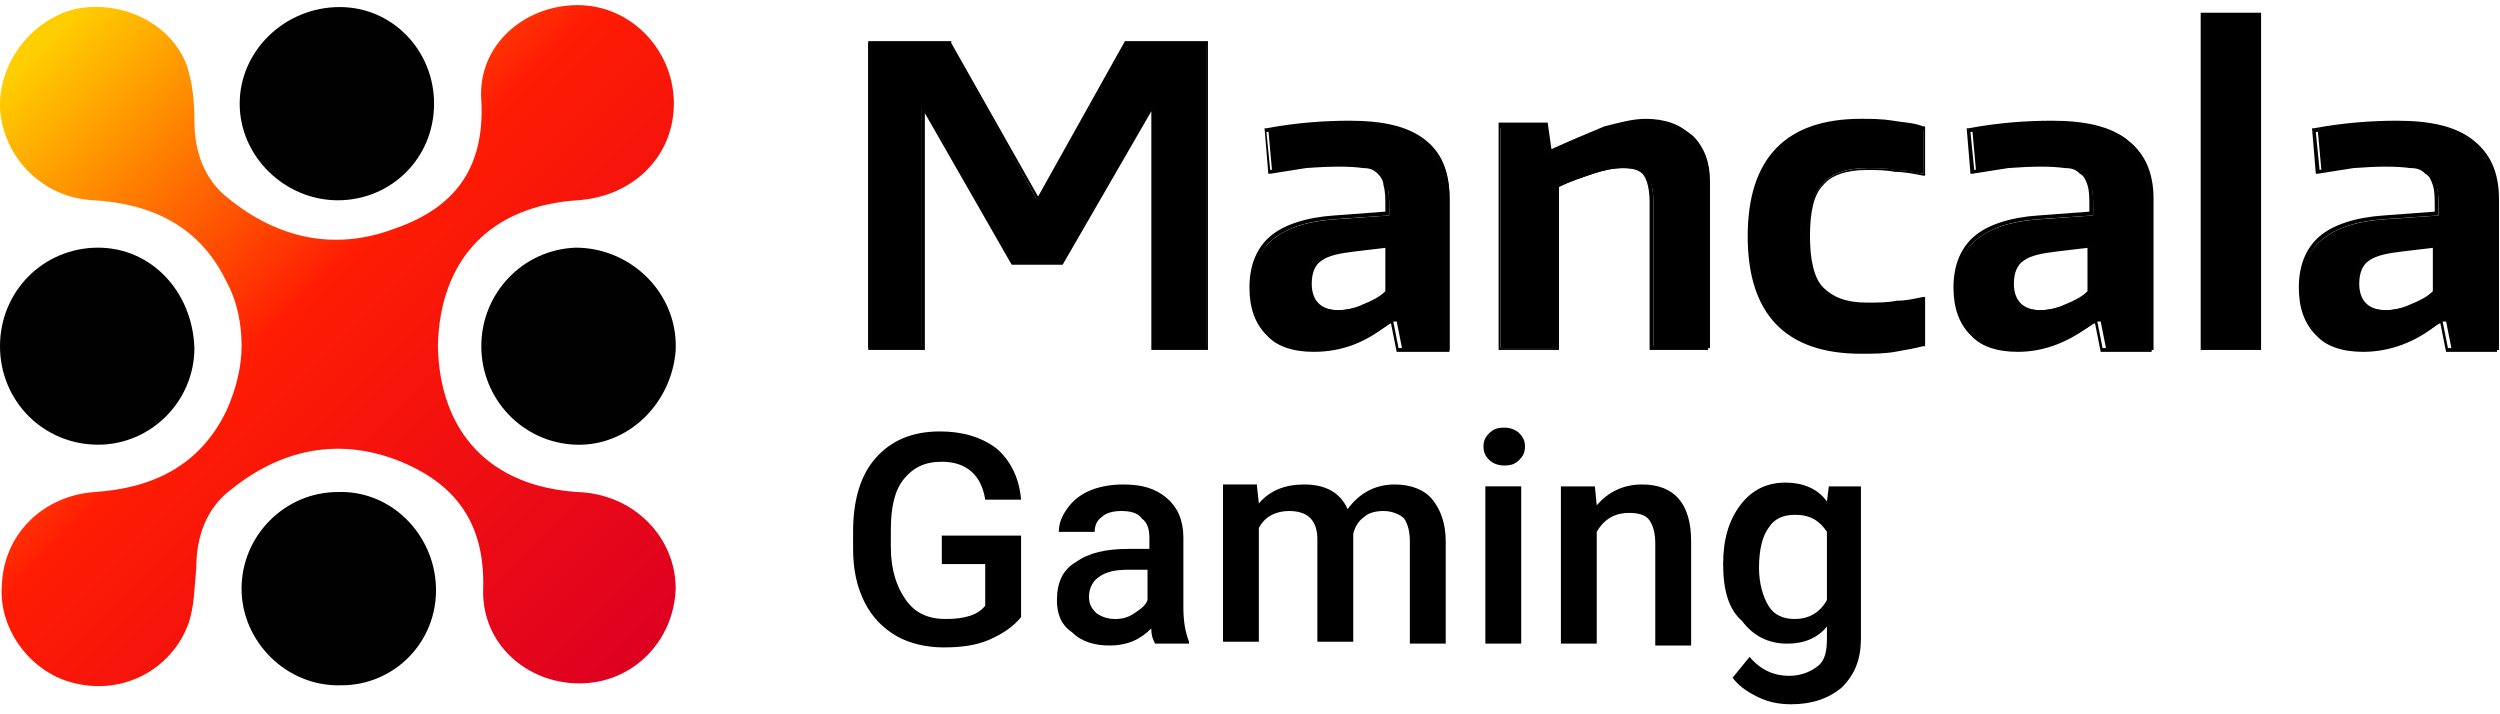 <svg width="140" height="40" viewBox="0 0 140 40" fill="none" xmlns="http://www.w3.org/2000/svg">
<g clip-path="url(#clip0_8422_28327)">
<path d="M48.727 2.41H53.166L58.028 11.11H58.239L63.101 2.41H67.54V19.492H64.581V6.123H64.475L59.508 14.717H56.76L51.792 6.123H51.581V19.492H48.621V2.41H48.727Z" fill="black"/>
<path d="M67.646 19.598H64.475V6.23L59.508 14.824H56.654L51.792 6.336V19.598H48.621V2.305H53.272V2.411L58.133 11.005L62.996 2.305H67.646V19.598ZM64.792 19.386H67.54V2.517H63.207L58.345 11.217H58.028V11.111L53.166 2.517H48.833V19.386H51.581V6.018H51.898L56.76 14.612H59.402L64.37 6.018H64.687V19.386H64.792Z" fill="#010101"/>
<path d="M73.566 19.599C72.403 19.599 71.558 19.28 70.923 18.75C70.29 18.113 70.078 17.265 70.078 16.204C70.078 14.93 70.501 14.082 71.24 13.445C71.981 12.809 73.143 12.384 74.834 12.278L77.794 12.066V11.642C77.794 11.217 77.794 10.793 77.688 10.474C77.582 10.156 77.477 9.944 77.265 9.732C77.054 9.52 76.737 9.413 76.419 9.307C76.103 9.201 75.574 9.201 75.046 9.201C74.517 9.201 73.883 9.201 73.249 9.307C72.614 9.413 71.875 9.52 71.24 9.626L71.029 7.292C72.72 6.973 74.306 6.867 75.68 6.867C77.582 6.867 78.956 7.185 79.802 7.928C80.647 8.565 81.176 9.626 81.176 11.111V19.599H78.533L78.216 18.007H78.005C76.525 19.068 75.151 19.599 73.566 19.599ZM74.94 17.371C75.363 17.371 75.891 17.265 76.419 17.052C76.948 16.84 77.371 16.628 77.794 16.31V13.763L75.786 13.976C74.834 14.082 74.2 14.188 73.883 14.506C73.566 14.824 73.355 15.249 73.355 15.885C73.355 16.84 73.883 17.371 74.94 17.371Z" fill="black"/>
<path d="M73.562 19.703C72.4 19.703 71.448 19.385 70.92 18.749C70.286 18.112 69.969 17.263 69.969 16.096C69.969 14.823 70.392 13.868 71.132 13.232C71.871 12.595 73.14 12.171 74.725 12.065L77.579 11.852V11.534C77.579 11.11 77.579 10.685 77.473 10.367C77.473 10.155 77.367 9.943 77.156 9.73C76.945 9.518 76.734 9.412 76.311 9.412C75.676 9.306 74.514 9.306 73.14 9.412C72.506 9.518 71.766 9.624 71.132 9.73H71.026L70.815 7.184H70.92C72.611 6.866 74.197 6.76 75.57 6.76C77.473 6.76 78.847 7.078 79.798 7.821C80.75 8.563 81.172 9.624 81.172 11.11V19.703H78.213L77.896 18.112H77.79C76.522 19.173 75.148 19.703 73.562 19.703ZM74.937 9.094C75.465 9.094 75.993 9.094 76.311 9.2C76.734 9.306 76.945 9.412 77.261 9.624C77.473 9.837 77.684 10.049 77.684 10.367C77.79 10.685 77.79 11.11 77.79 11.534V12.065L74.725 12.277C73.14 12.383 71.977 12.807 71.237 13.444C70.497 14.08 70.18 14.929 70.18 16.202C70.18 17.263 70.497 18.112 71.026 18.642C71.554 19.173 72.4 19.491 73.562 19.491C75.042 19.491 76.416 18.961 77.684 17.9H78.002L78.319 19.491H80.75V11.004C80.75 9.624 80.327 8.563 79.481 7.927C78.636 7.29 77.261 6.972 75.465 6.972C74.091 6.972 72.611 7.078 70.92 7.396L71.132 9.518C71.766 9.412 72.4 9.306 73.034 9.2C73.774 9.094 74.408 9.094 74.937 9.094ZM74.937 17.476C73.774 17.476 73.245 16.945 73.245 15.778C73.245 15.141 73.457 14.611 73.879 14.399C74.302 14.08 74.937 13.974 75.888 13.868L78.002 13.656V16.308C77.579 16.627 77.156 16.839 76.628 17.051C75.888 17.369 75.359 17.476 74.937 17.476ZM77.684 13.868L75.888 14.08C75.042 14.186 74.408 14.293 73.985 14.611C73.668 14.823 73.457 15.247 73.457 15.884C73.457 16.839 73.985 17.369 74.937 17.369C75.359 17.369 75.888 17.263 76.311 17.051C76.839 16.839 77.261 16.627 77.579 16.308V13.868H77.684Z" fill="#010101"/>
<path d="M83.922 6.974H86.564L86.775 8.459H86.881C88.044 7.823 89.101 7.398 89.947 7.186C90.792 6.868 91.532 6.762 92.271 6.762C93.329 6.762 94.174 7.08 94.808 7.61C95.442 8.247 95.76 9.096 95.76 10.157V19.493H92.588V11.324C92.588 10.581 92.483 10.157 92.166 9.839C91.955 9.52 91.532 9.414 90.897 9.414C90.369 9.414 89.841 9.52 89.206 9.732C88.572 9.945 87.938 10.157 87.198 10.475V19.493H84.028V6.974H83.922Z" fill="black"/>
<path d="M95.76 19.598H92.377V11.322C92.377 10.686 92.271 10.155 92.061 9.837C91.849 9.519 91.426 9.413 90.897 9.413C90.369 9.413 89.841 9.519 89.206 9.731C88.572 9.943 87.938 10.155 87.304 10.474V19.598H83.922V6.867H86.67L86.881 8.352C88.044 7.821 89.101 7.397 89.841 7.079C90.686 6.867 91.426 6.654 92.166 6.654C93.223 6.654 94.174 6.973 94.703 7.609C95.337 8.246 95.654 9.095 95.654 10.262V19.598H95.76ZM92.588 19.386H95.548V10.262C95.548 9.201 95.231 8.352 94.703 7.821C94.174 7.291 93.329 6.973 92.271 6.973C91.532 6.973 90.792 7.079 89.947 7.397C89.101 7.609 88.15 8.034 86.987 8.67H86.67L86.459 7.185H84.028V19.492H86.987V10.262H87.093C87.833 9.943 88.466 9.731 89.101 9.519C89.735 9.307 90.369 9.201 90.792 9.201C91.426 9.201 91.849 9.413 92.166 9.731C92.483 10.049 92.588 10.58 92.588 11.322V19.386Z" fill="#010101"/>
<path d="M104.217 19.705C100.094 19.705 97.981 17.584 97.981 13.234C97.981 8.884 100.094 6.762 104.217 6.762C104.85 6.762 105.379 6.762 106.013 6.868C106.647 6.974 107.176 6.974 107.704 7.186V9.732C107.176 9.626 106.647 9.52 106.119 9.52C105.59 9.414 105.062 9.414 104.534 9.414C103.371 9.414 102.526 9.732 101.997 10.369C101.468 11.006 101.257 11.96 101.257 13.234C101.257 14.613 101.468 15.568 101.997 16.204C102.526 16.841 103.371 17.053 104.534 17.053C105.168 17.053 105.696 17.053 106.225 16.947C106.753 16.947 107.176 16.841 107.704 16.735V19.281C107.281 19.387 106.753 19.493 106.119 19.599C105.485 19.705 104.85 19.705 104.217 19.705Z" fill="black"/>
<path d="M104.213 19.81C99.985 19.81 97.871 17.582 97.871 13.232C97.871 8.882 99.985 6.654 104.213 6.654C104.742 6.654 105.376 6.654 106.01 6.76C106.644 6.867 107.173 6.867 107.701 7.079H107.806V9.837H107.701C107.173 9.731 106.644 9.625 106.115 9.625C105.587 9.519 105.059 9.519 104.53 9.519C103.368 9.519 102.522 9.837 102.099 10.368C101.571 10.898 101.359 11.853 101.359 13.232C101.359 14.505 101.571 15.566 102.099 16.097C102.628 16.627 103.368 16.946 104.53 16.946C105.164 16.946 105.693 16.946 106.221 16.84C106.75 16.84 107.173 16.733 107.701 16.627H107.806V19.386H107.701C107.278 19.492 106.75 19.598 106.115 19.704C105.481 19.81 104.847 19.81 104.213 19.81ZM104.213 6.867C100.091 6.867 98.082 8.988 98.082 13.232C98.082 17.476 100.091 19.598 104.213 19.598C104.847 19.598 105.481 19.598 106.115 19.492C106.644 19.386 107.173 19.386 107.595 19.28V16.946C107.067 17.052 106.644 17.158 106.221 17.158C105.693 17.158 105.164 17.264 104.53 17.264C103.368 17.264 102.416 16.946 101.888 16.309C101.359 15.672 101.148 14.718 101.148 13.338C101.148 11.959 101.465 11.004 101.993 10.368C102.522 9.731 103.368 9.413 104.636 9.413C105.164 9.413 105.693 9.413 106.221 9.519C106.75 9.519 107.278 9.625 107.701 9.731V7.291C107.278 7.185 106.75 7.079 106.115 7.079C105.376 6.973 104.847 6.867 104.213 6.867Z" fill="#010101"/>
<path d="M112.988 19.599C111.825 19.599 110.98 19.28 110.346 18.75C109.711 18.113 109.5 17.265 109.5 16.204C109.5 14.93 109.923 14.082 110.662 13.445C111.402 12.809 112.565 12.384 114.257 12.278L117.216 12.066V11.642C117.216 11.217 117.216 10.793 117.11 10.474C117.004 10.156 116.899 9.944 116.687 9.732C116.476 9.52 116.159 9.413 115.842 9.307C115.525 9.201 114.996 9.201 114.467 9.201C113.939 9.201 113.305 9.201 112.671 9.307C112.037 9.413 111.297 9.52 110.662 9.626L110.452 7.292C112.143 6.973 113.728 6.867 115.102 6.867C117.004 6.867 118.378 7.185 119.224 7.928C120.07 8.565 120.598 9.626 120.598 11.111V19.599H117.956L117.639 18.007H117.427C115.842 19.068 114.467 19.599 112.988 19.599ZM114.257 17.371C114.679 17.371 115.207 17.265 115.736 17.052C116.265 16.84 116.687 16.628 117.11 16.31V13.763L115.102 13.976C114.151 14.082 113.516 14.188 113.199 14.506C112.882 14.824 112.671 15.249 112.671 15.885C112.671 16.84 113.199 17.371 114.257 17.371Z" fill="black"/>
<path d="M112.989 19.703C111.826 19.703 110.875 19.385 110.346 18.749C109.712 18.112 109.395 17.263 109.395 16.096C109.395 14.823 109.817 13.868 110.558 13.232C111.297 12.595 112.566 12.171 114.151 12.065L117.004 11.852V11.534C117.004 11.11 117.004 10.685 116.899 10.367C116.794 10.049 116.688 9.837 116.476 9.73C116.265 9.518 116.054 9.412 115.631 9.412C114.891 9.306 113.834 9.306 112.46 9.412C111.826 9.518 111.086 9.624 110.452 9.73H110.346L110.135 7.184H110.24C111.931 6.866 113.517 6.76 114.891 6.76C116.794 6.76 118.167 7.078 119.118 7.821C120.07 8.563 120.493 9.624 120.493 11.11V19.703H117.639L117.322 18.112H117.216C115.842 19.173 114.468 19.703 112.989 19.703ZM114.362 9.094C114.891 9.094 115.419 9.094 115.736 9.2C116.159 9.306 116.371 9.412 116.688 9.624C116.899 9.837 117.11 10.049 117.11 10.367C117.216 10.685 117.216 11.11 117.216 11.534V12.065L114.151 12.277C112.566 12.383 111.403 12.807 110.663 13.444C109.923 14.08 109.606 14.929 109.606 16.202C109.606 17.263 109.923 18.112 110.452 18.642C110.98 19.173 111.826 19.491 112.989 19.491C114.468 19.491 115.842 18.961 117.11 17.9H117.427L117.745 19.491H120.176V11.004C120.176 9.624 119.753 8.563 118.907 7.927C118.062 7.29 116.688 6.972 114.891 6.972C113.517 6.972 112.037 7.078 110.346 7.396L110.558 9.518C111.192 9.412 111.826 9.306 112.46 9.2C113.2 9.094 113.728 9.094 114.362 9.094ZM114.257 17.476C113.094 17.476 112.566 16.945 112.566 15.778C112.566 15.141 112.777 14.611 113.2 14.399C113.622 14.08 114.257 13.974 115.208 13.868L117.322 13.656V16.308C116.899 16.627 116.476 16.839 115.948 17.051C115.208 17.369 114.785 17.476 114.257 17.476ZM117.004 13.868L115.208 14.08C114.363 14.186 113.728 14.293 113.305 14.611C112.989 14.823 112.777 15.247 112.777 15.884C112.777 16.839 113.305 17.369 114.257 17.369C114.68 17.369 115.208 17.263 115.631 17.051C116.159 16.839 116.582 16.627 116.899 16.308V13.868H117.004Z" fill="#010101"/>
<path d="M123.348 0.818H126.518V19.491H123.348V0.818Z" fill="black"/>
<path d="M126.621 19.598H123.238V0.713H126.621V19.598ZM123.45 19.386H126.409V0.925H123.45V19.386Z" fill="#010101"/>
<path d="M132.332 19.599C131.169 19.599 130.323 19.28 129.69 18.75C129.055 18.113 128.844 17.265 128.844 16.204C128.844 14.93 129.267 14.082 130.006 13.445C130.746 12.809 131.909 12.384 133.6 12.278L136.559 12.066V11.642C136.559 11.217 136.559 10.793 136.454 10.474C136.348 10.156 136.242 9.944 136.031 9.732C135.819 9.52 135.502 9.413 135.186 9.307C134.868 9.201 134.34 9.201 133.811 9.201C133.283 9.201 132.649 9.201 132.014 9.307C131.381 9.413 130.641 9.52 130.006 9.626L129.795 7.292C131.486 6.973 133.072 6.867 134.445 6.867C136.348 6.867 137.722 7.185 138.568 7.928C139.413 8.565 139.942 9.626 139.942 11.111V19.599H137.299L136.982 18.007H136.771C135.186 19.068 133.811 19.599 132.332 19.599ZM133.6 17.371C134.023 17.371 134.551 17.265 135.08 17.052C135.608 16.84 136.031 16.628 136.454 16.31V13.763L134.445 13.976C133.494 14.082 132.86 14.188 132.543 14.506C132.226 14.824 132.014 15.249 132.014 15.885C132.014 16.84 132.543 17.371 133.6 17.371Z" fill="black"/>
<path d="M132.328 19.703C131.165 19.703 130.215 19.385 129.686 18.749C129.052 18.112 128.734 17.263 128.734 16.096C128.734 14.823 129.157 13.868 129.897 13.232C130.637 12.595 131.906 12.171 133.491 12.065L136.344 11.852V11.534C136.344 11.11 136.344 10.685 136.239 10.367C136.133 10.049 136.028 9.837 135.816 9.73C135.605 9.518 135.393 9.412 134.97 9.412C134.23 9.306 133.174 9.306 131.8 9.412C131.166 9.518 130.425 9.624 129.792 9.73H129.686L129.474 7.184H129.58C131.271 6.866 132.857 6.76 134.23 6.76C136.133 6.76 137.507 7.078 138.458 7.821C139.41 8.563 139.833 9.624 139.833 11.11V19.703H136.979L136.662 18.112H136.556C135.288 19.173 133.808 19.703 132.328 19.703ZM133.702 9.094C134.23 9.094 134.759 9.094 135.076 9.2C135.499 9.306 135.711 9.412 136.028 9.624C136.239 9.837 136.45 10.049 136.45 10.367C136.556 10.685 136.556 11.11 136.556 11.534V12.065L133.491 12.277C131.906 12.383 130.743 12.807 130.003 13.444C129.263 14.08 128.946 14.929 128.946 16.202C128.946 17.263 129.263 18.112 129.792 18.642C130.32 19.173 131.165 19.491 132.328 19.491C133.808 19.491 135.182 18.961 136.45 17.9H136.767L137.084 19.491H139.516V11.004C139.516 9.624 139.093 8.563 138.247 7.927C137.402 7.29 136.028 6.972 134.23 6.972C132.857 6.972 131.377 7.078 129.686 7.396L129.897 9.518C130.531 9.412 131.166 9.306 131.8 9.2C132.539 9.094 133.174 9.094 133.702 9.094ZM133.597 17.476C132.434 17.476 131.906 16.945 131.906 15.778C131.906 15.141 132.117 14.611 132.539 14.399C132.962 14.08 133.597 13.974 134.548 13.868L136.662 13.656V16.308C136.239 16.627 135.816 16.839 135.288 17.051C134.653 17.369 134.125 17.476 133.597 17.476ZM136.344 13.868L134.548 14.08C133.702 14.186 133.068 14.293 132.645 14.611C132.328 14.823 132.117 15.247 132.117 15.884C132.117 16.839 132.645 17.369 133.597 17.369C134.02 17.369 134.548 17.263 134.97 17.051C135.499 16.839 135.922 16.627 136.239 16.308V13.868H136.344Z" fill="#010101"/>
<path d="M32.343 27.554C27.481 27.235 24.627 24.265 24.521 19.384C24.627 14.504 27.481 11.533 32.343 11.215C35.514 11.003 37.839 8.669 37.733 5.592C37.627 2.727 35.302 0.287 32.343 0.287C29.383 0.287 26.741 2.515 26.952 5.592C27.164 9.411 25.473 11.639 22.09 12.806C18.708 14.08 15.537 13.337 12.789 11.109C11.415 10.048 10.887 8.457 10.887 6.759C10.887 5.698 10.781 4.637 10.464 3.682C9.619 1.348 6.871 -0.031 4.228 0.499C1.692 1.136 -0.105 3.576 0.001 6.122C0.212 8.881 2.431 11.109 5.285 11.215C8.562 11.427 11.204 12.7 12.684 15.777C13.318 16.944 13.529 18.217 13.529 19.384C13.529 20.552 13.212 21.825 12.684 22.992C11.204 26.069 8.562 27.342 5.285 27.554C2.431 27.766 0.212 29.888 0.106 32.752C-0.105 35.299 1.797 37.739 4.228 38.27C6.871 38.906 9.619 37.527 10.57 34.874C10.887 33.92 10.887 32.859 10.993 31.798C10.993 30.1 11.521 28.509 12.895 27.448C15.643 25.22 18.814 24.477 22.196 25.75C25.473 27.023 27.164 29.251 27.058 32.965C26.952 36.041 29.489 38.27 32.448 38.27C35.408 38.27 37.733 35.935 37.839 32.965C37.839 30.1 35.514 27.66 32.343 27.554Z" fill="url(#paint0_linear_8422_28327)"/>
<path d="M18.918 27.554C15.958 27.554 13.527 29.994 13.527 32.965C13.527 35.936 16.064 38.482 19.129 38.376C22.088 38.376 24.519 35.936 24.414 32.859C24.308 29.888 21.877 27.448 18.918 27.554Z" fill="#010101"/>
<path d="M5.496 13.869C2.431 13.869 0 16.309 0 19.386C0 22.463 2.431 24.903 5.496 24.903C8.455 24.903 10.886 22.463 10.886 19.492C10.781 16.309 8.455 13.869 5.496 13.869Z" fill="#010101"/>
<path d="M37.84 19.174C37.734 16.203 35.197 13.869 32.238 13.869C29.278 13.975 26.953 16.416 26.953 19.386C26.953 22.357 29.278 24.797 32.238 24.903C35.197 25.009 37.628 22.569 37.84 19.598C37.84 19.492 37.84 19.492 37.84 19.386C37.84 19.28 37.84 19.28 37.84 19.174Z" fill="#010101"/>
<path d="M18.918 11.216C21.877 11.216 24.308 8.882 24.308 5.805C24.308 2.835 21.983 0.395 19.024 0.395C15.959 0.395 13.422 2.835 13.422 5.805C13.422 8.776 15.959 11.216 18.918 11.216Z" fill="#010101"/>
<path d="M57.18 34.558C56.757 35.088 56.123 35.512 55.383 35.831C54.644 36.149 53.798 36.255 52.847 36.255C51.895 36.255 50.944 36.043 50.204 35.618C49.465 35.194 48.83 34.558 48.408 33.709C47.985 32.86 47.773 31.905 47.773 30.738V29.783C47.773 27.98 48.196 26.6 49.042 25.645C49.887 24.691 51.05 24.16 52.635 24.16C53.904 24.16 54.961 24.478 55.806 25.115C56.546 25.752 57.075 26.706 57.18 27.98H55.172C54.961 26.6 54.115 25.858 52.741 25.858C51.79 25.858 51.156 26.176 50.627 26.812C50.099 27.449 49.887 28.404 49.887 29.677V30.632C49.887 31.905 50.204 32.86 50.733 33.603C51.261 34.345 52.001 34.664 52.952 34.664C54.009 34.664 54.749 34.452 55.172 33.921V31.587H52.741V29.995H57.18V34.558Z" fill="black"/>
<path d="M64.683 36.043C64.578 35.831 64.472 35.618 64.472 35.194C63.838 35.831 63.098 36.149 62.147 36.149C61.301 36.149 60.561 35.937 60.033 35.406C59.399 34.982 59.188 34.345 59.188 33.603C59.188 32.648 59.505 31.905 60.244 31.481C60.984 30.95 61.935 30.738 63.204 30.738H64.366V30.102C64.366 29.677 64.261 29.253 63.943 29.041C63.732 28.722 63.31 28.616 62.781 28.616C62.358 28.616 61.935 28.722 61.724 28.934C61.407 29.147 61.301 29.465 61.301 29.783H59.293C59.293 29.253 59.505 28.828 59.821 28.404C60.139 27.98 60.561 27.661 61.09 27.449C61.618 27.237 62.252 27.131 62.887 27.131C63.943 27.131 64.683 27.343 65.317 27.873C65.952 28.404 66.269 29.147 66.269 30.102V34.027C66.269 34.77 66.375 35.406 66.586 35.937V36.043H64.683ZM62.464 34.664C62.887 34.664 63.204 34.557 63.52 34.345C63.838 34.133 64.155 33.921 64.261 33.603V31.905H63.204C62.464 31.905 61.935 32.011 61.512 32.33C61.196 32.542 60.984 32.966 60.984 33.391C60.984 33.815 61.09 34.027 61.407 34.345C61.724 34.557 62.041 34.664 62.464 34.664Z" fill="black"/>
<path d="M70.391 27.237L70.496 28.192C71.131 27.449 71.977 27.131 73.033 27.131C74.196 27.131 75.042 27.555 75.465 28.51C76.098 27.661 76.944 27.131 78.106 27.131C79.058 27.131 79.797 27.449 80.22 27.98C80.643 28.51 80.96 29.253 80.96 30.314V36.043H78.952V30.314C78.952 29.783 78.847 29.359 78.635 29.041C78.424 28.828 78.001 28.616 77.473 28.616C77.05 28.616 76.627 28.722 76.415 28.934C76.098 29.147 75.887 29.465 75.782 29.889V35.937H73.773V30.208C73.773 29.147 73.245 28.616 72.188 28.616C71.448 28.616 70.814 28.934 70.496 29.571V35.937H68.488V27.131H70.391V27.237Z" fill="black"/>
<path d="M83.074 25.008C83.074 24.69 83.18 24.478 83.391 24.265C83.603 24.053 83.814 23.947 84.237 23.947C84.554 23.947 84.871 24.053 85.082 24.265C85.294 24.478 85.4 24.69 85.4 25.008C85.4 25.326 85.294 25.539 85.082 25.751C84.871 25.963 84.659 26.069 84.237 26.069C83.919 26.069 83.603 25.963 83.391 25.751C83.18 25.539 83.074 25.326 83.074 25.008ZM85.188 36.042H83.18V27.236H85.188V36.042Z" fill="black"/>
<path d="M89.313 27.237L89.418 28.298C90.052 27.555 90.898 27.131 91.955 27.131C93.751 27.131 94.703 28.192 94.703 30.314V36.149H92.695V30.42C92.695 29.889 92.589 29.465 92.377 29.147C92.166 28.828 91.743 28.722 91.215 28.722C90.475 28.722 89.841 29.041 89.418 29.783V36.043H87.41V27.237H89.313Z" fill="black"/>
<path d="M96.496 31.587C96.496 30.208 96.813 29.147 97.448 28.299C98.081 27.45 98.927 27.025 99.984 27.025C100.935 27.025 101.781 27.344 102.309 28.086L102.415 27.238H104.212V35.725C104.212 36.892 103.895 37.741 103.155 38.484C102.415 39.12 101.464 39.439 100.301 39.439C99.667 39.439 99.033 39.333 98.399 39.014C97.765 38.696 97.342 38.378 97.025 37.953L97.976 36.786C98.61 37.529 99.35 37.847 100.195 37.847C100.83 37.847 101.358 37.635 101.781 37.317C102.204 36.998 102.309 36.468 102.309 35.725V35.089C101.781 35.725 101.041 36.044 100.09 36.044C99.033 36.044 98.187 35.619 97.553 34.77C96.813 34.134 96.496 33.073 96.496 31.587ZM98.504 31.8C98.504 32.648 98.716 33.391 99.033 33.922C99.35 34.452 99.878 34.664 100.513 34.664C101.253 34.664 101.886 34.346 102.309 33.603V29.784C101.886 29.147 101.358 28.829 100.513 28.829C99.878 28.829 99.35 29.041 99.033 29.572C98.716 29.996 98.504 30.739 98.504 31.8Z" fill="black"/>
</g>
<defs>
<linearGradient id="paint0_linear_8422_28327" x1="1.608" y1="2.028" x2="36.314" y2="36.602" gradientUnits="userSpaceOnUse">
<stop offset="0.018" stop-color="#FFCE00"/>
<stop offset="0.437" stop-color="#FF1C03"/>
<stop offset="1" stop-color="#DE0021"/>
</linearGradient>
<clipPath id="clip0_8422_28327">
<rect width="140" height="39.502" fill="white"/>
</clipPath>
</defs>
</svg>
